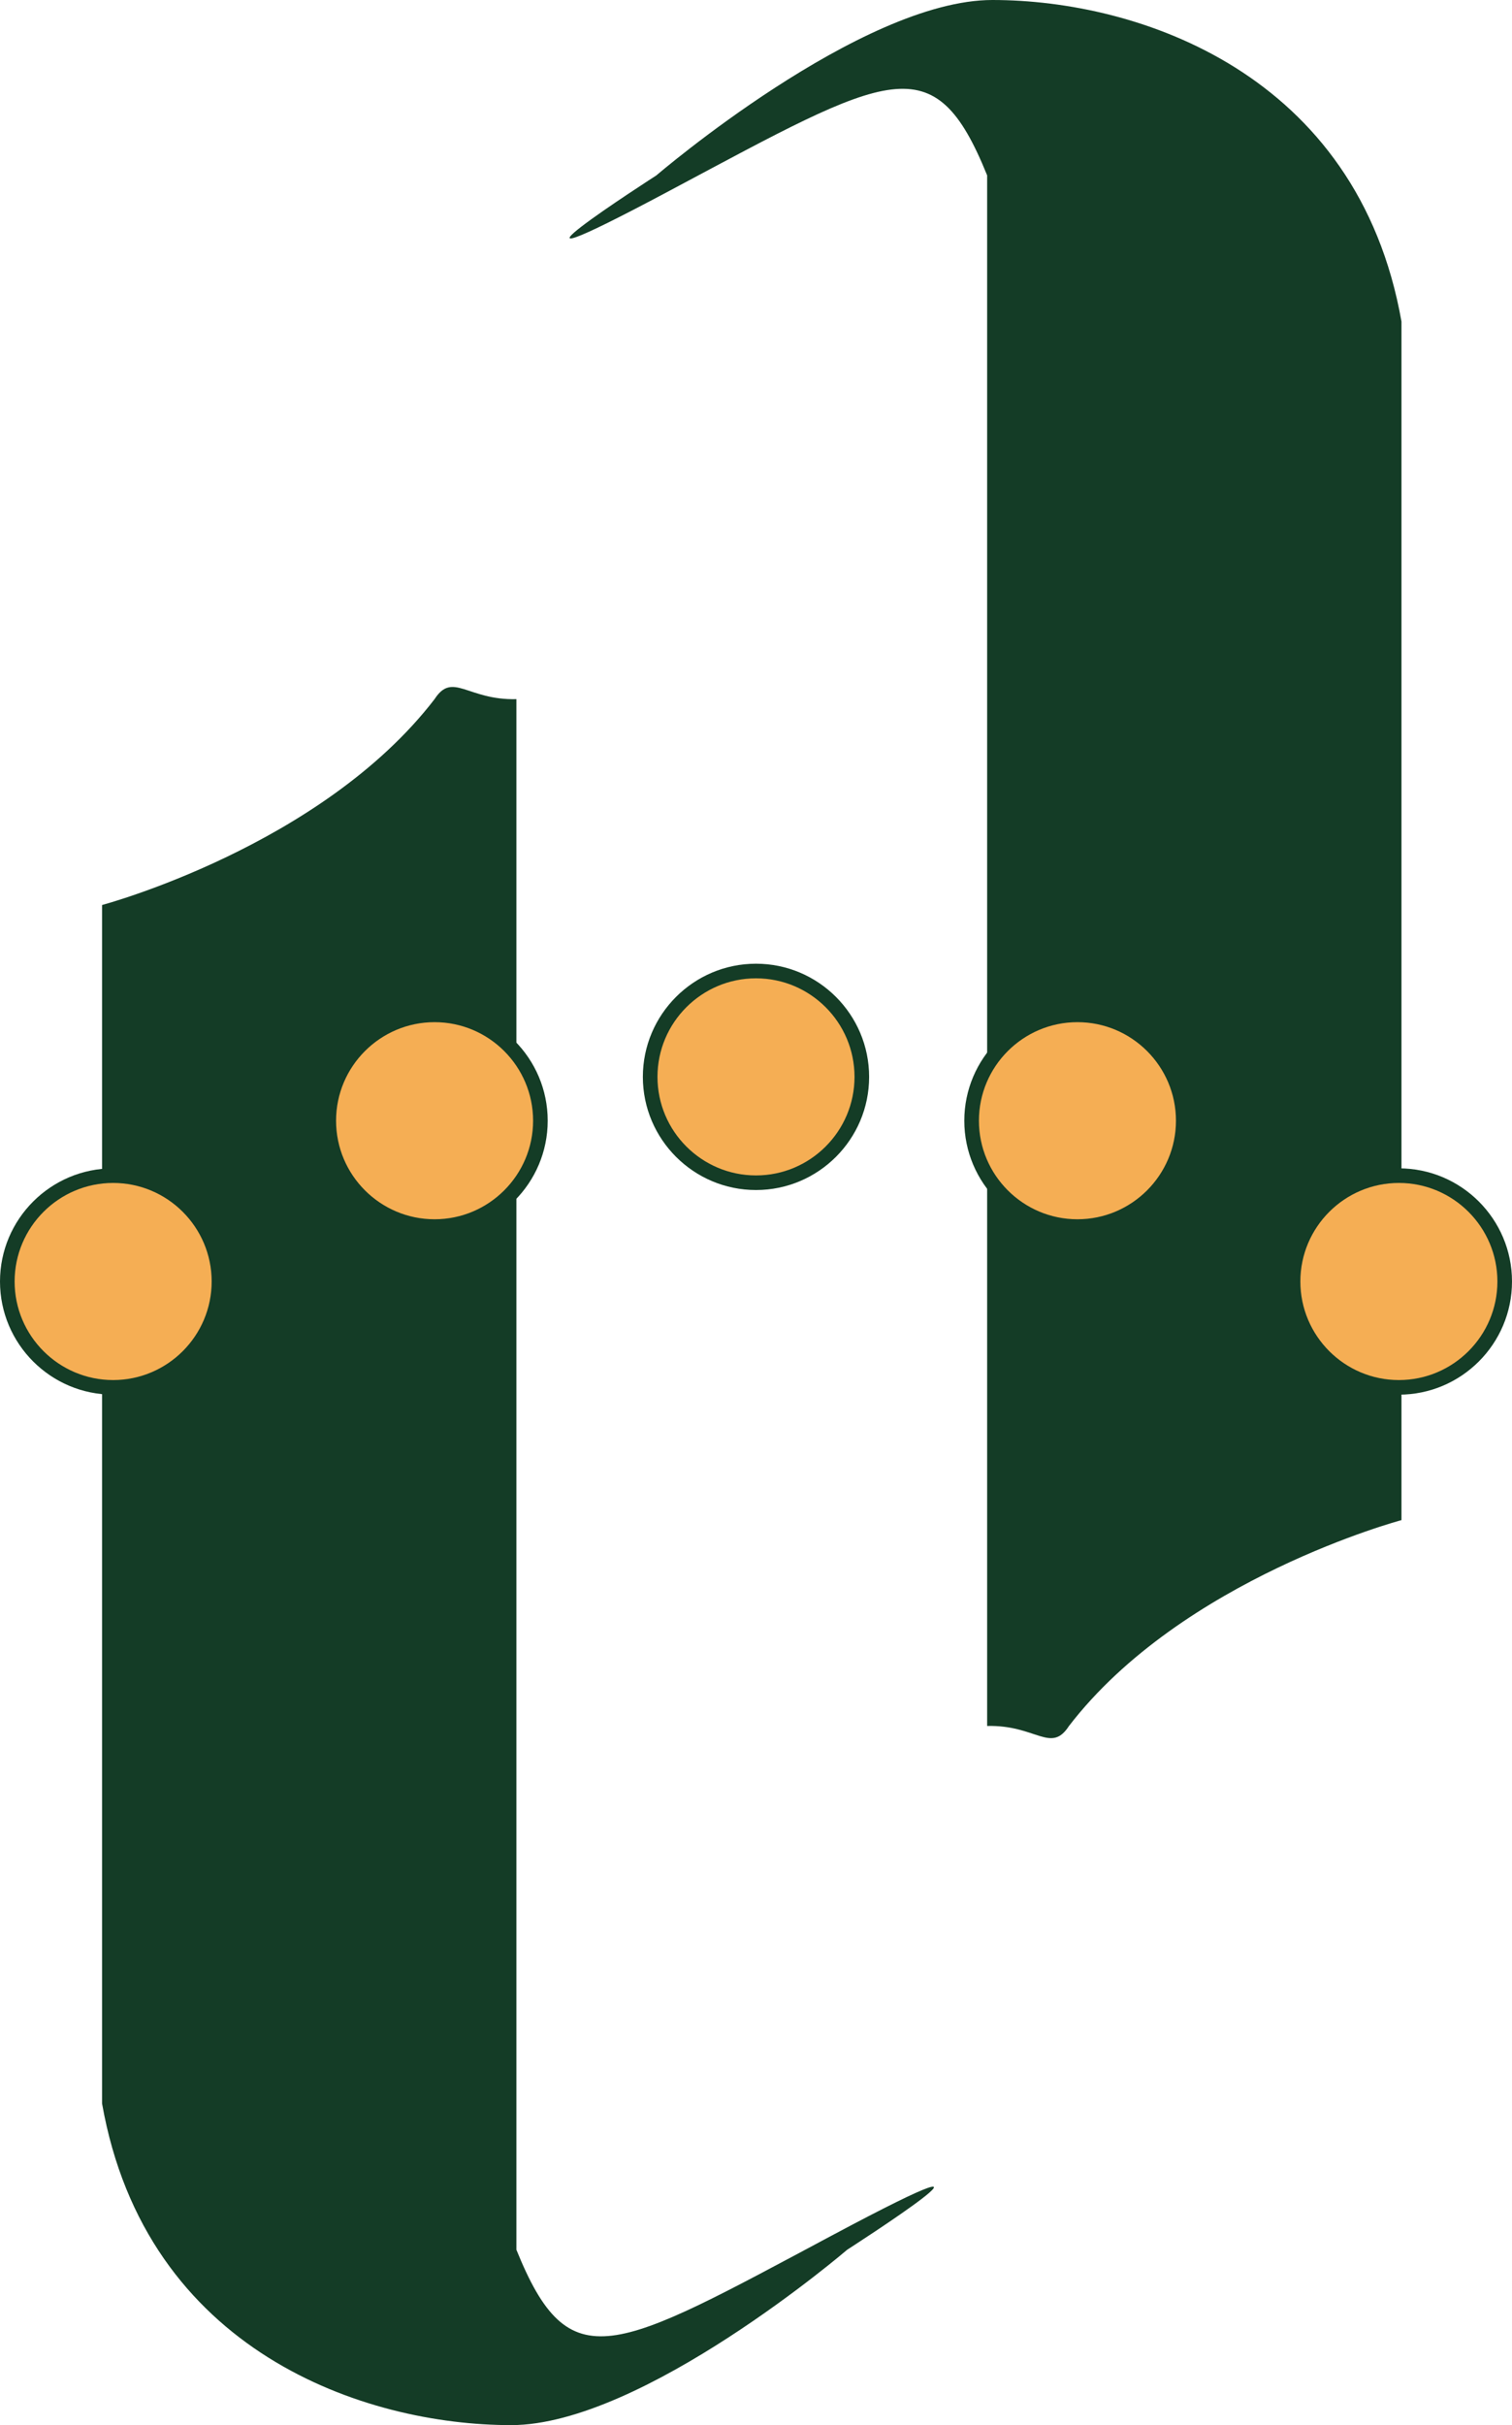 <?xml version="1.0" encoding="utf-8"?>
<!-- Generator: Adobe Illustrator 26.1.0, SVG Export Plug-In . SVG Version: 6.00 Build 0)  -->
<svg version="1.1" id="Layer_1" xmlns="http://www.w3.org/2000/svg" xmlns:xlink="http://www.w3.org/1999/xlink" x="0px" y="0px"
	 viewBox="0 0 640 1026.11" style="enable-background:new 0 0 640 1026.11;" xml:space="preserve">
<style type="text/css">
	.st0{fill:#143C26;}
	.st1{fill:#F5AE54;}
</style>
<g>
	<path class="st0" d="M43.2,382.92c0,0,92.77-24.74,140.74-87.1c7.69-11.85,13.87,0.52,34.64,0c0,6.71,0,600.41,0,656.07
		c22.52,55.66,41.08,43.29,133.84-6.18c92.77-49.48,6.18,6.18,6.18,6.18s-86.58,74.21-142.24,74.21
		c-61.84,0-154.61-30.92-173.16-136.06C43.2,815.84,43.2,382.92,43.2,382.92z"/>
	<path class="st0" d="M593.22,643.18c0,0-92.77,24.74-140.74,87.1c-7.69,11.85-13.87-0.52-34.64,0c0-6.71,0-600.41,0-656.07
		C395.32,18.55,376.77,30.92,284,80.4s-6.18-6.18-6.18-6.18S364.4,0,420.06,0c61.84,0,154.61,30.92,173.16,136.06
		C593.22,210.27,593.22,643.18,593.22,643.18z"/>
	<g>
		<circle class="st1" cx="47.88" cy="542.22" r="44.79"/>
		<path class="st0" d="M47.89,590.1C21.48,590.1,0,568.62,0,542.22c0-26.4,21.48-47.88,47.89-47.88s47.88,21.48,47.88,47.88
			C95.77,568.62,74.29,590.1,47.89,590.1z M47.89,500.52c-22.99,0-41.7,18.71-41.7,41.7s18.71,41.7,41.7,41.7s41.7-18.71,41.7-41.7
			S70.88,500.52,47.89,500.52z"/>
	</g>
	<g>
		<circle class="st1" cx="183.94" cy="474.19" r="44.79"/>
		<path class="st0" d="M183.95,522.07c-26.4,0-47.89-21.48-47.89-47.88c0-26.4,21.48-47.88,47.89-47.88s47.88,21.48,47.88,47.88
			C231.83,500.59,210.35,522.07,183.95,522.07z M183.95,432.49c-22.99,0-41.7,18.71-41.7,41.7c0,22.99,18.71,41.7,41.7,41.7
			s41.7-18.71,41.7-41.7C225.64,451.2,206.94,432.49,183.95,432.49z"/>
	</g>
	<g>
		<circle class="st1" cx="320" cy="455.64" r="44.79"/>
		<path class="st0" d="M320,503.52c-26.4,0-47.89-21.48-47.89-47.88c0-26.4,21.48-47.88,47.89-47.88s47.88,21.48,47.88,47.88
			C367.88,482.04,346.41,503.52,320,503.52z M320,413.94c-22.99,0-41.7,18.71-41.7,41.7c0,22.99,18.71,41.7,41.7,41.7
			c22.99,0,41.7-18.71,41.7-41.7C361.7,432.64,343,413.94,320,413.94z"/>
	</g>
	<g>
		<circle class="st1" cx="456.06" cy="474.19" r="44.79"/>
		<path class="st0" d="M456.06,522.07c-26.4,0-47.89-21.48-47.89-47.88c0-26.4,21.48-47.88,47.89-47.88
			c26.4,0,47.88,21.48,47.88,47.88C503.94,500.59,482.47,522.07,456.06,522.07z M456.06,432.49c-22.99,0-41.7,18.71-41.7,41.7
			c0,22.99,18.71,41.7,41.7,41.7c22.99,0,41.7-18.71,41.7-41.7C497.76,451.2,479.05,432.49,456.06,432.49z"/>
	</g>
	<g>
		<circle class="st1" cx="592.12" cy="542.22" r="44.79"/>
		<path class="st0" d="M592.12,590.1c-26.4,0-47.89-21.48-47.89-47.88c0-26.4,21.48-47.88,47.89-47.88S640,515.81,640,542.22
			C640,568.62,618.52,590.1,592.12,590.1z M592.12,500.52c-22.99,0-41.7,18.71-41.7,41.7s18.71,41.7,41.7,41.7s41.7-18.71,41.7-41.7
			S615.11,500.52,592.12,500.52z"/>
	</g>
</g>
</svg>
